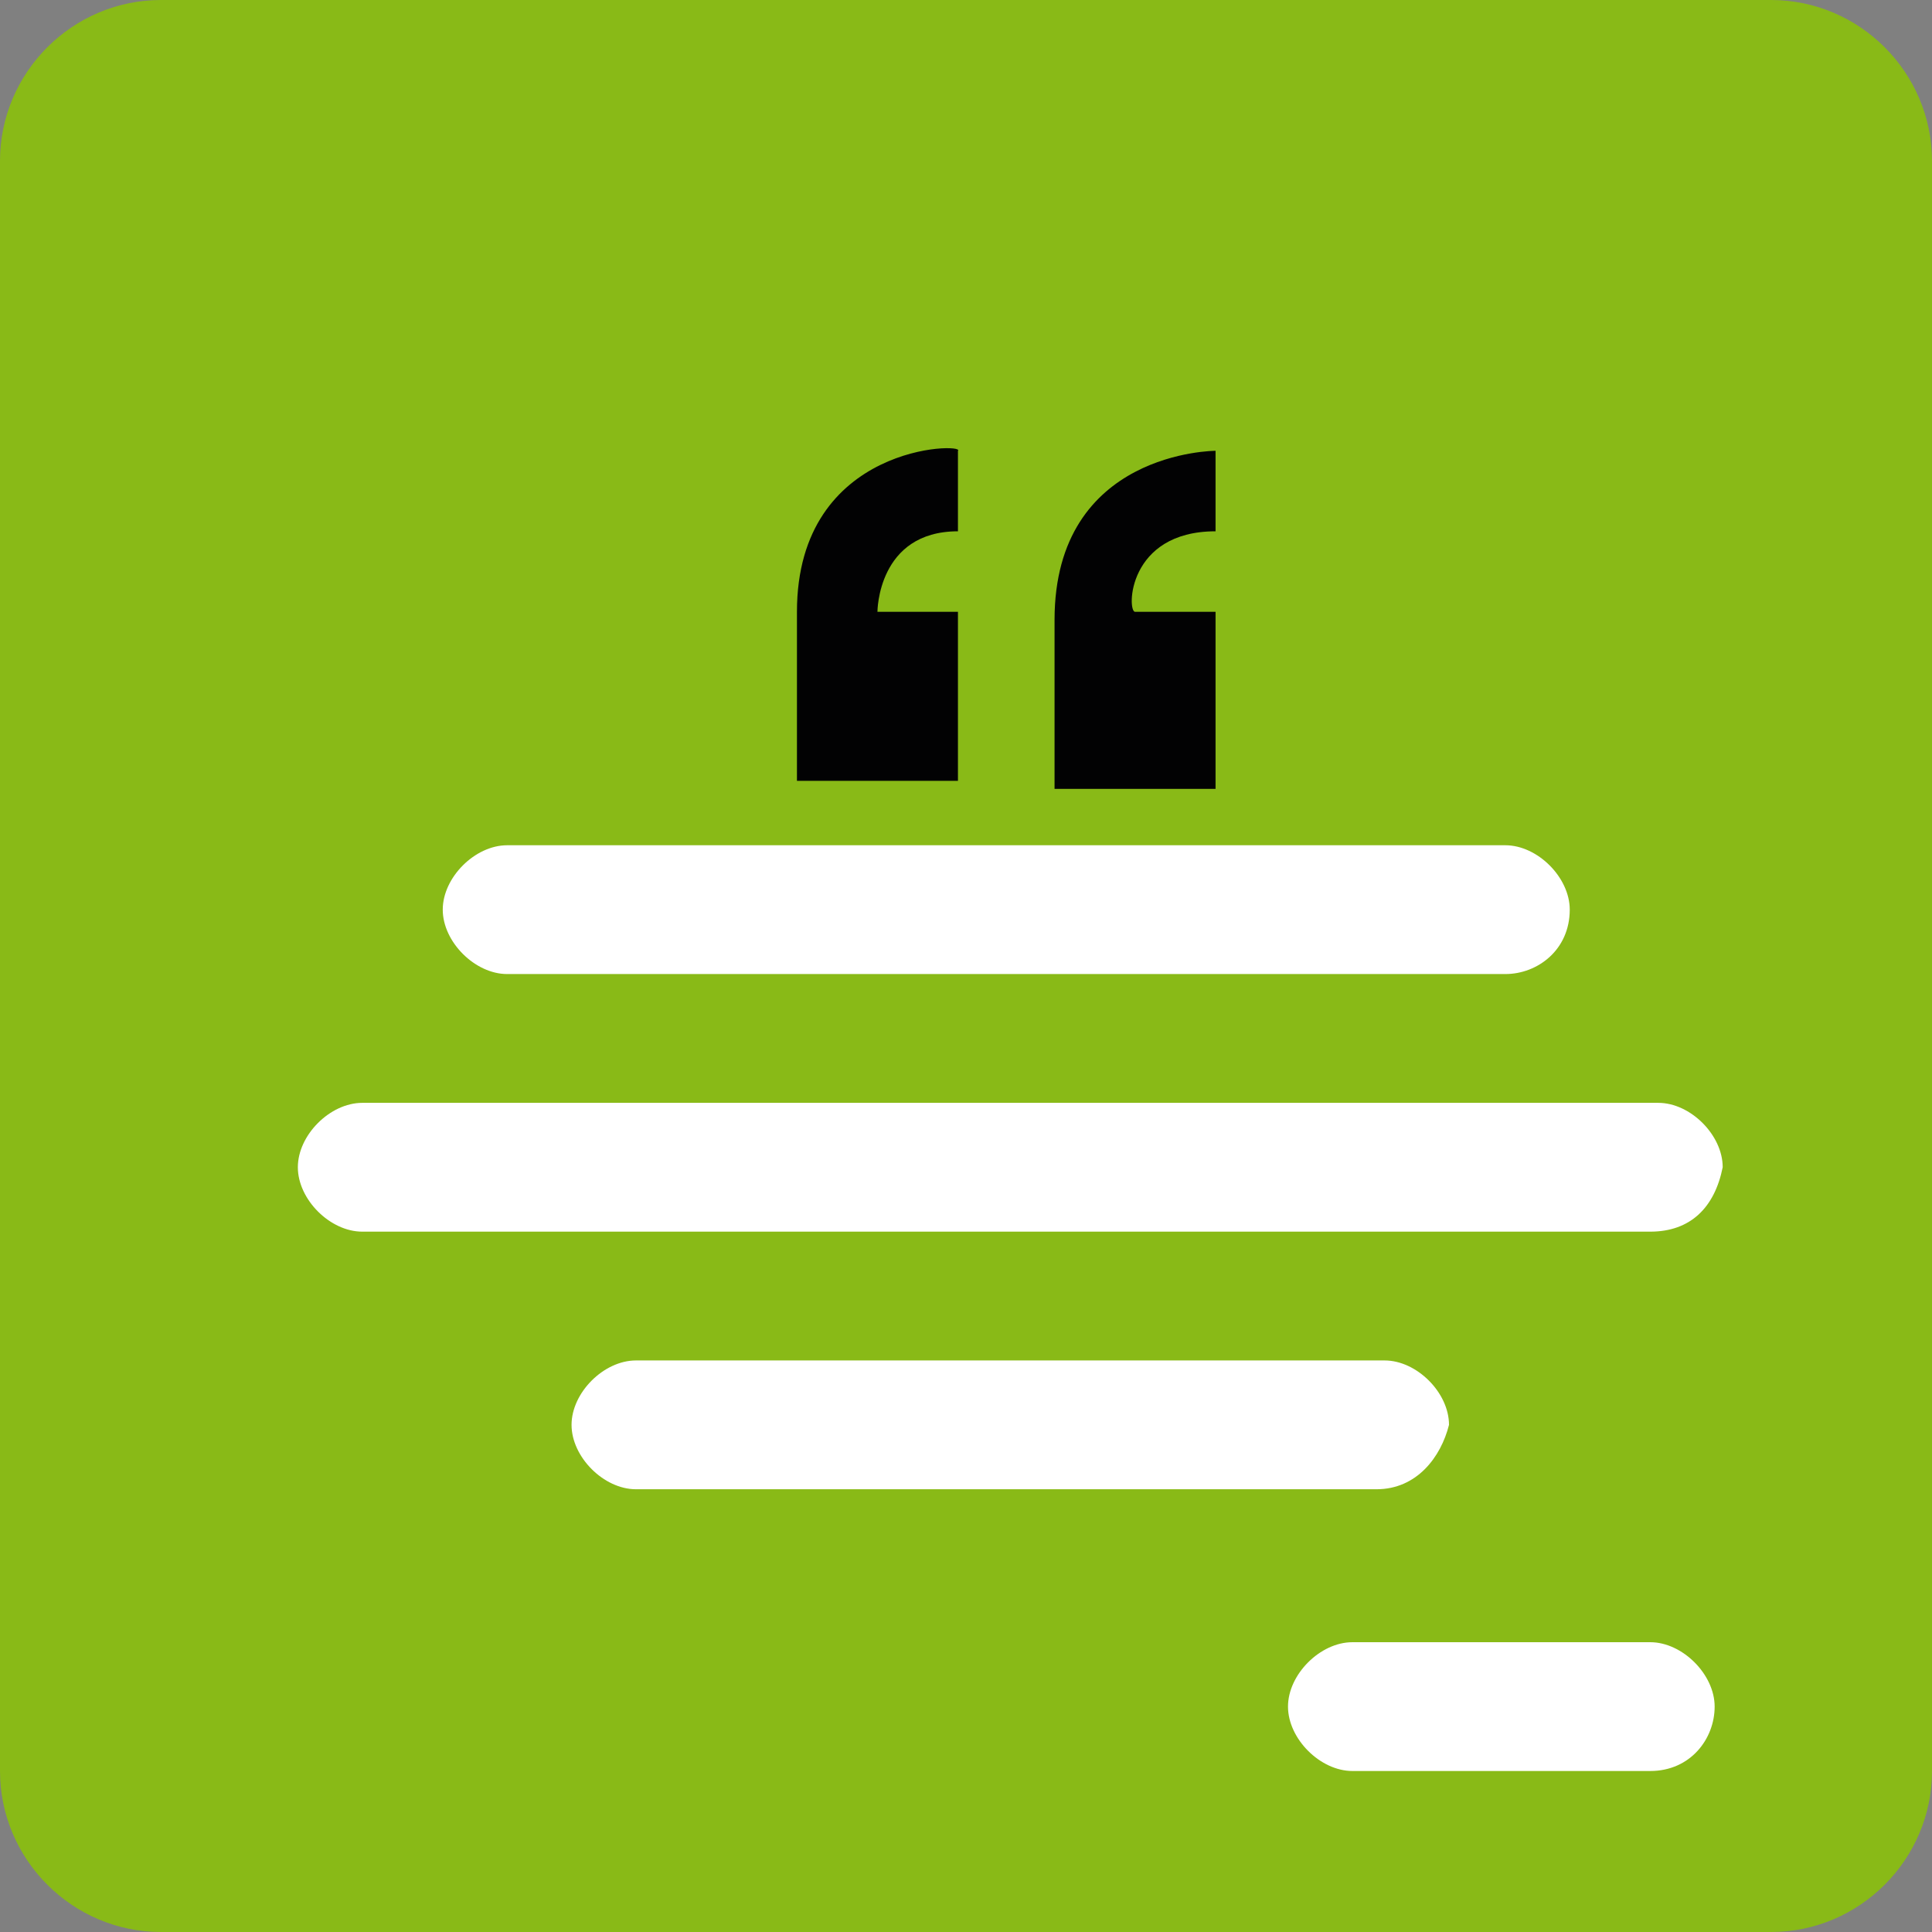<svg version="1.1" id="Calque_1" xmlns="http://www.w3.org/2000/svg" xmlns:xlink="http://www.w3.org/1999/xlink" x="0px" y="0px"
	 viewBox="0 0 24 24" style="enable-background:new 0 0 24 24;" xml:space="preserve">
<rect x="0" y="0" width="24" height="24" fill="#808080" stroke="none"/>
<style type="text/css">
	.st0{fill:#89BA17;}
	.st1{fill:#FFFFFF;}
	.st2{fill-rule:evenodd;clip-rule:evenodd;fill:#020203;}
</style>
<path class="st0" d="M22,24H2c-1.1,0-2-0.9-2-2V2c0-1.1,0.9-2,2-2h20c1.1,0,2,0.9,2,2v20C24,23.1,23.1,24,22,24z"/>
<path class="st1" d="M20.5,22h-3.7c-0.4,0-0.8-0.4-0.8-0.8l0,0c0-0.4,0.4-0.8,0.8-0.8h3.7c0.4,0,0.8,0.4,0.8,0.8l0,0
	C21.3,21.6,21,22,20.5,22z"/>
<path class="st1" d="M17.1,18.5H7.9c-0.4,0-0.8-0.4-0.8-0.8l0,0c0-0.4,0.4-0.8,0.8-0.8h9.3c0.4,0,0.8,0.4,0.8,0.8l0,0
	C17.9,18.1,17.6,18.5,17.1,18.5z"/>
<path class="st1" d="M18.7,12.1H6.3c-0.4,0-0.8-0.4-0.8-0.8l0,0c0-0.4,0.4-0.8,0.8-0.8h12.4c0.4,0,0.8,0.4,0.8,0.8l0,0
	C19.5,11.8,19.1,12.1,18.7,12.1z"/>
<path class="st1" d="M20.5,15.3h-16c-0.4,0-0.8-0.4-0.8-0.8l0,0c0-0.4,0.4-0.8,0.8-0.8h16.1c0.4,0,0.8,0.4,0.8,0.8l0,0
	C21.3,15,21,15.3,20.5,15.3z"/>
<path id="Fill-1" class="st2" d="M15.1,6.6v-1c0,0-2,0-2,2.1v2.1h2V7.6h-1C14,7.6,14,6.6,15.1,6.6 M9.9,7.6v2.1h2V7.6h-1
	c0,0,0-1,1-1v-1C12,5.5,9.9,5.5,9.9,7.6"/>
</svg>
